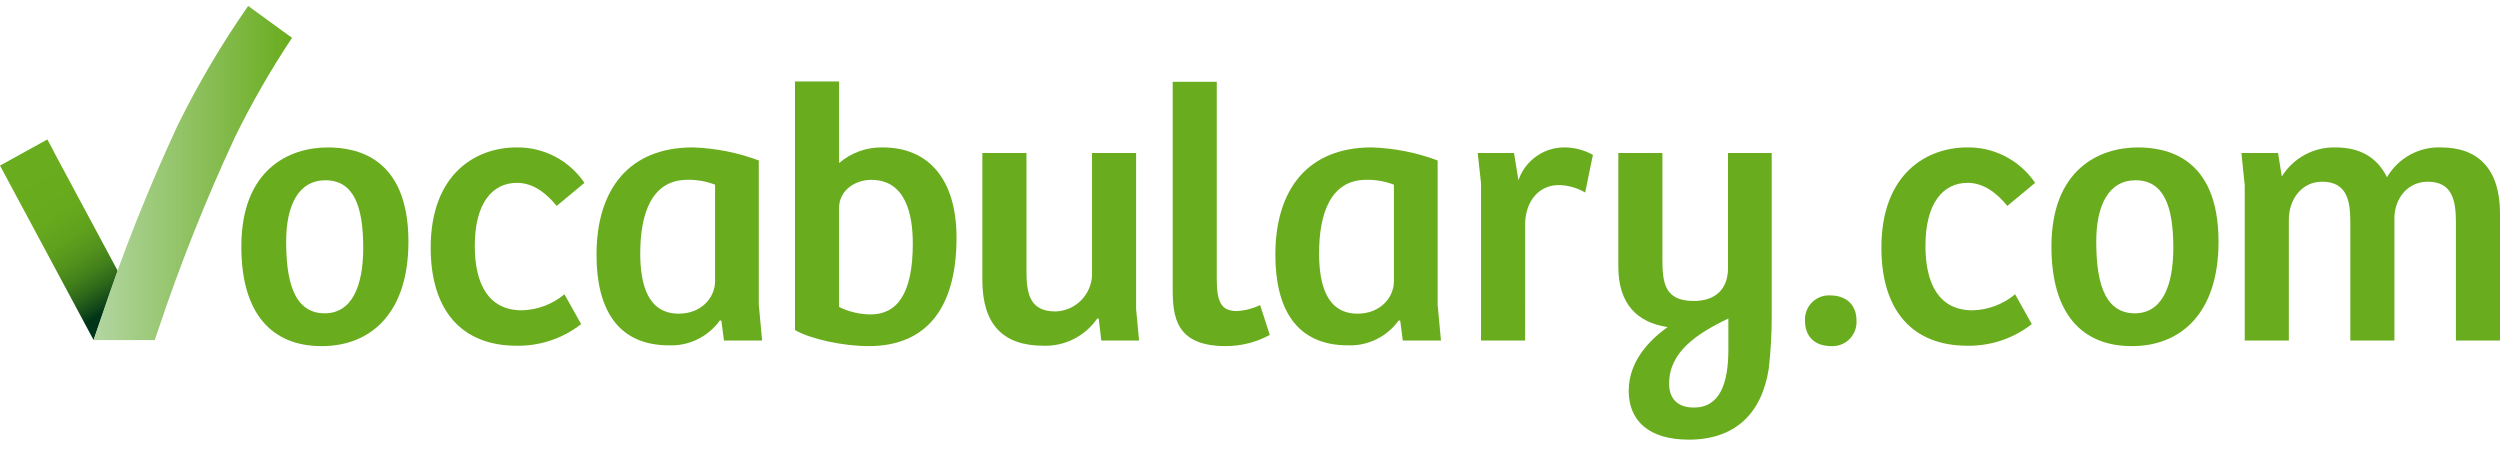<svg width="200" height="36" viewBox="0 0 200 36" fill="none" xmlns="http://www.w3.org/2000/svg">
<g id="vocab-logo">
<path id="Vector" d="M26.213 11.795C23.16 11.795 19.307 13.525 19.307 19.728C19.307 25.125 21.767 27.69 25.739 27.69C29.651 27.69 32.674 25.066 32.674 19.34C32.674 12.481 28.406 11.795 26.213 11.795ZM25.976 25.066C23.34 25.066 22.893 22.083 22.893 19.31C22.893 16.447 23.871 14.422 26.035 14.422C28.287 14.422 29.059 16.48 29.059 19.82C29.059 22.918 28.139 25.066 25.976 25.066Z" fill="#69AC1D"/>
<path id="Vector_2" d="M45.156 23.543L46.49 25.928C45.017 27.079 43.198 27.689 41.333 27.659C36.975 27.659 34.456 24.885 34.456 19.816C34.456 13.821 38.161 11.794 41.303 11.794C42.374 11.774 43.433 12.023 44.385 12.517C45.337 13.012 46.152 13.737 46.756 14.627L44.534 16.475C43.763 15.521 42.696 14.627 41.362 14.627C39.377 14.627 37.983 16.267 37.983 19.666C37.983 22.768 39.11 24.825 41.747 24.825C42.994 24.795 44.195 24.343 45.156 23.543Z" fill="#69AC1D"/>
<path id="Vector_3" d="M60.703 24.378V12.837C59.012 12.204 57.231 11.852 55.427 11.793C50.33 11.793 47.721 15.133 47.721 20.381C47.721 24.645 49.352 27.628 53.531 27.628C54.319 27.657 55.101 27.489 55.81 27.141C56.518 26.792 57.13 26.273 57.591 25.63L57.71 25.66L57.917 27.24H60.97L60.703 24.378ZM57.206 22.498C57.206 23.781 56.139 25.093 54.301 25.093C51.812 25.093 51.219 22.737 51.219 20.262C51.219 17.041 52.167 14.386 54.983 14.386C55.742 14.369 56.496 14.501 57.205 14.773L57.206 22.498Z" fill="#69AC1D"/>
<path id="Vector_4" d="M70.624 11.794C69.344 11.762 68.098 12.209 67.126 13.047V6.516H63.599V26.406C64.844 27.122 67.424 27.689 69.498 27.689C73.973 27.689 76.522 24.826 76.522 19.011C76.522 14.361 74.299 11.794 70.624 11.794ZM69.645 25.154C68.772 25.147 67.911 24.944 67.126 24.558V16.625C67.126 15.284 68.341 14.389 69.705 14.389C72.461 14.389 73.025 17.162 73.025 19.488C73.025 23.574 71.721 25.154 69.645 25.154Z" fill="#69AC1D"/>
<path id="Vector_5" d="M90.889 12.242V24.736L91.126 27.241H88.103L87.896 25.482H87.778C87.299 26.176 86.655 26.739 85.904 27.12C85.154 27.5 84.32 27.685 83.48 27.659C80.219 27.659 78.589 25.929 78.589 22.41V12.242H82.117V21.754C82.117 23.574 82.443 24.915 84.429 24.915C85.187 24.898 85.91 24.593 86.454 24.062C86.998 23.532 87.323 22.814 87.363 22.052V12.242H90.889Z" fill="#69AC1D"/>
<path id="Vector_6" d="M97.342 6.545V22.35C97.342 24.199 97.727 24.885 98.944 24.885C99.592 24.85 100.226 24.688 100.811 24.408L101.582 26.794C100.499 27.383 99.286 27.691 98.054 27.688C94.053 27.688 93.816 25.332 93.816 23.095V6.545H97.342Z" fill="#69AC1D"/>
<path id="Vector_7" d="M115.011 24.378V12.837C113.32 12.204 111.539 11.852 109.735 11.793C104.638 11.793 102.029 15.133 102.029 20.381C102.029 24.645 103.66 27.628 107.838 27.628C108.626 27.657 109.409 27.489 110.117 27.141C110.826 26.792 111.438 26.273 111.899 25.63L112.018 25.66L112.224 27.24H115.277L115.011 24.378ZM111.514 22.498C111.514 23.781 110.446 25.093 108.609 25.093C106.12 25.093 105.527 22.737 105.527 20.262C105.527 17.041 106.475 14.386 109.291 14.386C110.049 14.369 110.804 14.501 111.513 14.773L111.514 22.498Z" fill="#69AC1D"/>
<path id="Vector_8" d="M122.009 27.241H118.482V14.656L118.216 12.24H121.12L121.476 14.418C121.735 13.663 122.217 13.007 122.859 12.538C123.5 12.068 124.27 11.809 125.063 11.793C125.891 11.778 126.71 11.984 127.433 12.39L126.813 15.402C126.174 15.025 125.45 14.82 124.709 14.805C123.107 14.805 122.073 16.087 122.012 17.817L122.009 27.241Z" fill="#69AC1D"/>
<path id="Vector_9" d="M138.24 12.239V21.454C138.24 23.154 137.203 24.078 135.513 24.078C133.172 24.078 132.993 22.647 132.993 20.709V12.239H129.466V21.335C129.466 24.317 130.979 25.807 133.409 26.166C131.779 27.329 130.297 29.029 130.297 31.265C130.297 33.651 131.899 35.172 135.099 35.172C138.804 35.172 140.939 33.084 141.5 29.506C141.657 28.13 141.735 26.746 141.737 25.361V12.239H138.24ZM138.269 27.983C138.269 30.666 137.588 32.605 135.513 32.605C134.179 32.605 133.528 31.859 133.528 30.697C133.528 28.192 135.662 26.73 138.269 25.478V27.983Z" fill="#69AC1D"/>
<path id="Vector_10" d="M146.415 23.633C147.75 23.633 148.519 24.439 148.519 25.631C148.538 25.904 148.498 26.177 148.403 26.433C148.309 26.688 148.161 26.921 147.97 27.116C147.781 27.31 147.55 27.462 147.299 27.561C147.045 27.659 146.774 27.703 146.503 27.689C145.111 27.689 144.4 26.854 144.4 25.661C144.384 25.39 144.427 25.12 144.522 24.867C144.619 24.614 144.767 24.385 144.956 24.193C145.146 24.002 145.375 23.853 145.626 23.756C145.878 23.66 146.146 23.618 146.415 23.633Z" fill="#69AC1D"/>
<path id="Vector_11" d="M161.21 23.543L162.543 25.928C161.071 27.079 159.252 27.689 157.387 27.658C153.03 27.658 150.512 24.885 150.512 19.815C150.512 13.821 154.218 11.794 157.36 11.794C158.43 11.774 159.488 12.023 160.44 12.518C161.391 13.012 162.205 13.737 162.809 14.627L160.586 16.475C159.815 15.521 158.748 14.627 157.414 14.627C155.428 14.627 154.036 16.267 154.036 19.666C154.036 22.768 155.162 24.825 157.799 24.825C159.047 24.796 160.249 24.344 161.21 23.543Z" fill="#69AC1D"/>
<path id="Vector_12" d="M171.021 11.795C167.969 11.795 164.115 13.525 164.115 19.728C164.115 25.125 166.576 27.69 170.548 27.69C174.459 27.69 177.482 25.066 177.482 19.34C177.482 12.481 173.215 11.795 171.021 11.795ZM170.784 25.066C168.148 25.066 167.701 22.083 167.701 19.31C167.701 16.447 168.68 14.422 170.844 14.422C173.097 14.422 173.866 16.48 173.866 19.82C173.866 22.918 172.947 25.066 170.784 25.066Z" fill="#69AC1D"/>
<path id="Vector_13" d="M179.579 27.241V14.836L179.313 12.241H182.246L182.543 14.12C182.997 13.389 183.632 12.791 184.386 12.383C185.139 11.975 185.986 11.772 186.841 11.794C188.708 11.794 190.131 12.51 190.962 14.179C191.4 13.425 192.034 12.804 192.797 12.384C193.559 11.964 194.42 11.76 195.289 11.794C198.282 11.794 200 13.553 200 17.072V27.241H196.474V17.788C196.474 16.029 196.178 14.537 194.222 14.537C192.59 14.537 191.553 15.909 191.553 17.46V27.241H188.026V17.788C188.026 16.176 187.819 14.537 185.774 14.537C184.114 14.537 183.107 15.968 183.107 17.579V27.241H179.579Z" fill="#69AC1D"/>
<path id="Vector_14" d="M4.289 12.11L4.297 12.105L3.788 11.156L6.10352e-05 13.247L7.488 27.203L9.418 21.671L4.289 12.11Z" fill="url(#paint0_linear_213_3636)"/>
<path id="Vector_15" d="M19.854 0.475C17.74 3.507 15.857 6.695 14.22 10.012C11.898 15.002 9.859 20.121 8.114 25.343L7.487 27.204H12.382L12.677 26.328C14.423 21.106 16.462 15.988 18.783 10.997C20.134 8.242 21.663 5.58 23.361 3.027L19.854 0.475Z" fill="url(#paint1_linear_213_3636)"/>
</g>
<defs>
<linearGradient id="paint0_linear_213_3636" x1="2.429" y1="13.877" x2="8.882" y2="24.654" gradientUnits="userSpaceOnUse">
<stop stop-color="#69AC1D"/>
<stop offset="0.302" stop-color="#67AA1D"/>
<stop offset="0.475" stop-color="#60A11D"/>
<stop offset="0.614" stop-color="#54931C"/>
<stop offset="0.737" stop-color="#42801B"/>
<stop offset="0.847" stop-color="#2C661A"/>
<stop offset="0.949" stop-color="#114719"/>
<stop offset="1" stop-color="#003418"/>
</linearGradient>
<linearGradient id="paint1_linear_213_3636" x1="7.48" y1="13.815" x2="23.355" y2="13.815" gradientUnits="userSpaceOnUse">
<stop stop-color="#B3D6A2"/>
<stop offset="1" stop-color="#69AC1D"/>
</linearGradient>
</defs>
</svg>
